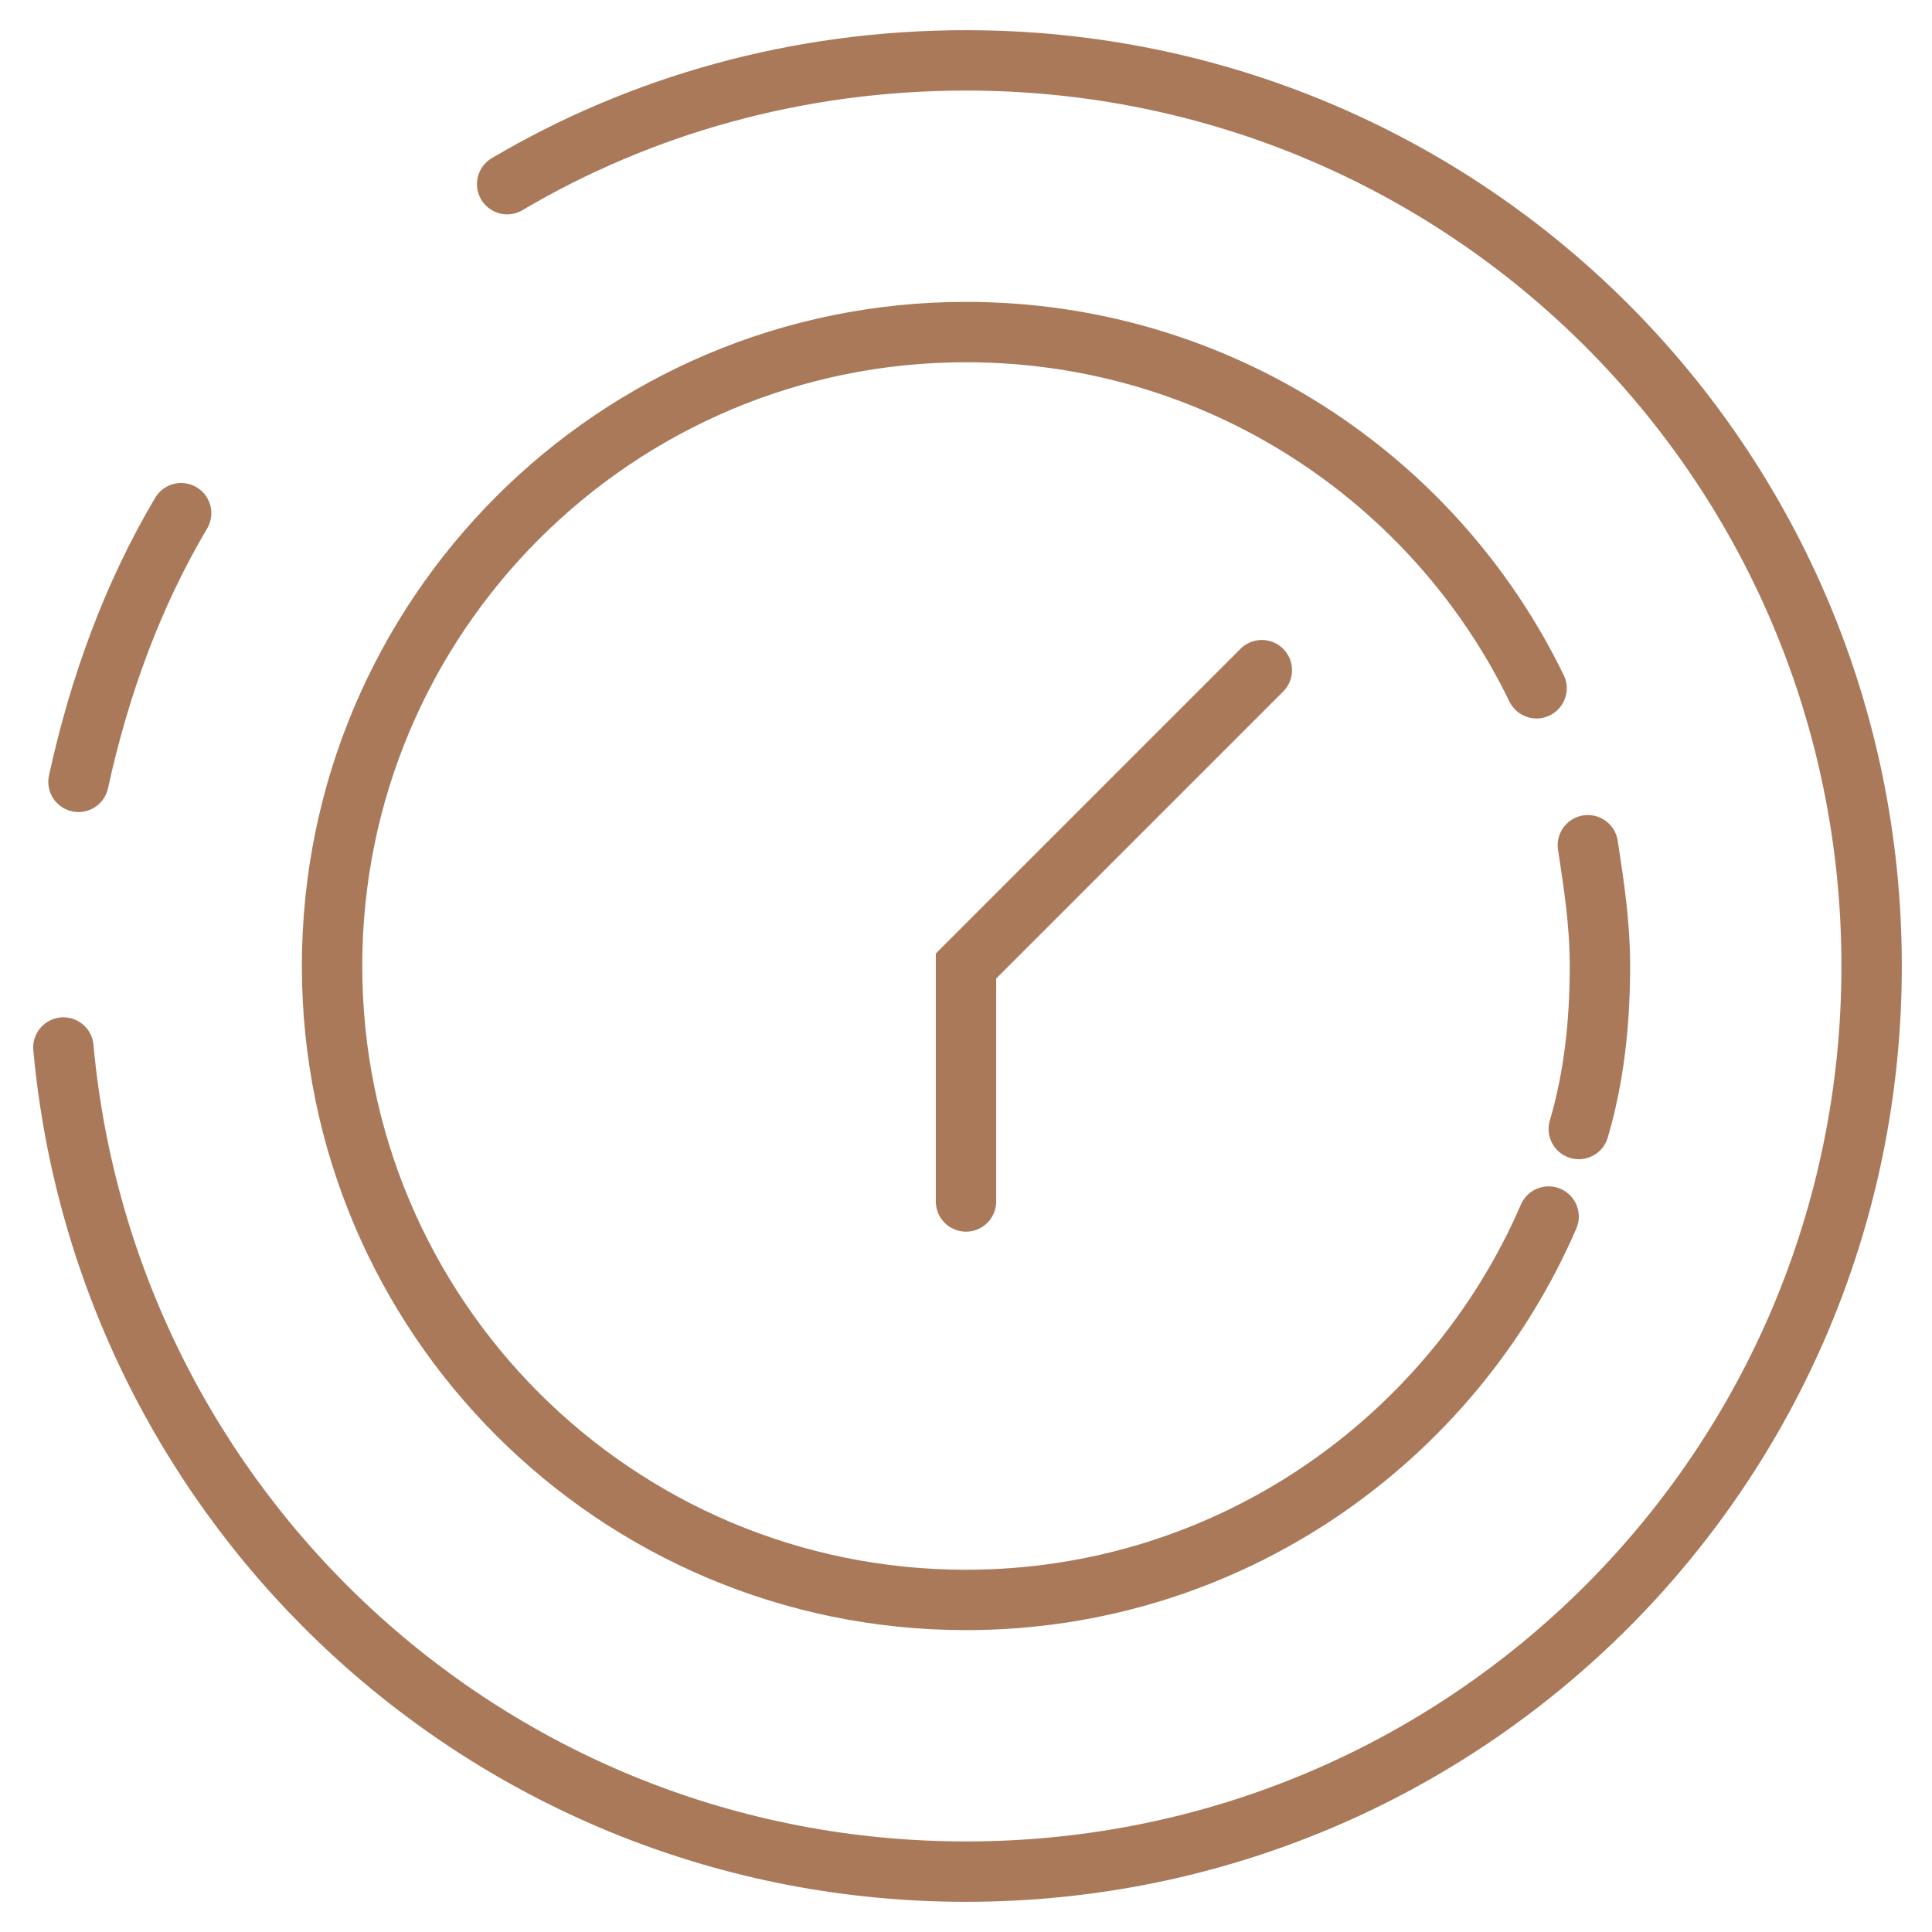 <svg style="enable-background:new 0 0 64 64;" version="1.1" viewBox="0 0 64 64" xml:space="preserve" xmlns="http://www.w3.org/2000/svg" xmlns:xlink="http://www.w3.org/1999/xlink"><style type="text/css">
	.st0{fill:none;stroke:#000000;stroke-width:2;stroke-linecap:round;stroke-linejoin:round;stroke-miterlimit:10;}
	.st1{fill:none;stroke:#000000;stroke-width:2;stroke-miterlimit:10;}
</style><g id="Layer_1"></g><g id="Layer_2"><g><path d="M2.6,25.9C3.3,22.7,4.4,19.7,6,17" stroke="#aa7959" stroke-width="2px" stroke-linecap="round" original-stroke="#000000" fill="none"></path><path d="M16.8,6.1C21.2,3.5,26.4,2,32,2c16.6,0,30,13.4,30,30S48.6,62,32,62C16.3,62,3.5,50,2.1,34.7" stroke="#aa7959" stroke-width="2px" stroke-linecap="round" original-stroke="#000000" fill="none"></path><path d="M51.3,40.3C48.1,47.7,40.7,53,32,53c-11.6,0-21-9.4-21-21s9.4-21,21-21c8.3,0,15.5,4.8,18.9,11.8" stroke="#aa7959" stroke-width="2px" stroke-linecap="round" original-stroke="#000000" fill="none"></path><path d="M52.6,28c0.2,1.3,0.4,2.6,0.4,4c0,1.9-0.2,3.7-0.7,5.4" stroke="#aa7959" stroke-width="2px" stroke-linecap="round" original-stroke="#000000" fill="none"></path><polyline points="41.8,22.2 32,32 32,39.8   " stroke="#aa7959" stroke-width="2px" stroke-linecap="round" original-stroke="#000000" fill="none"></polyline></g></g></svg>